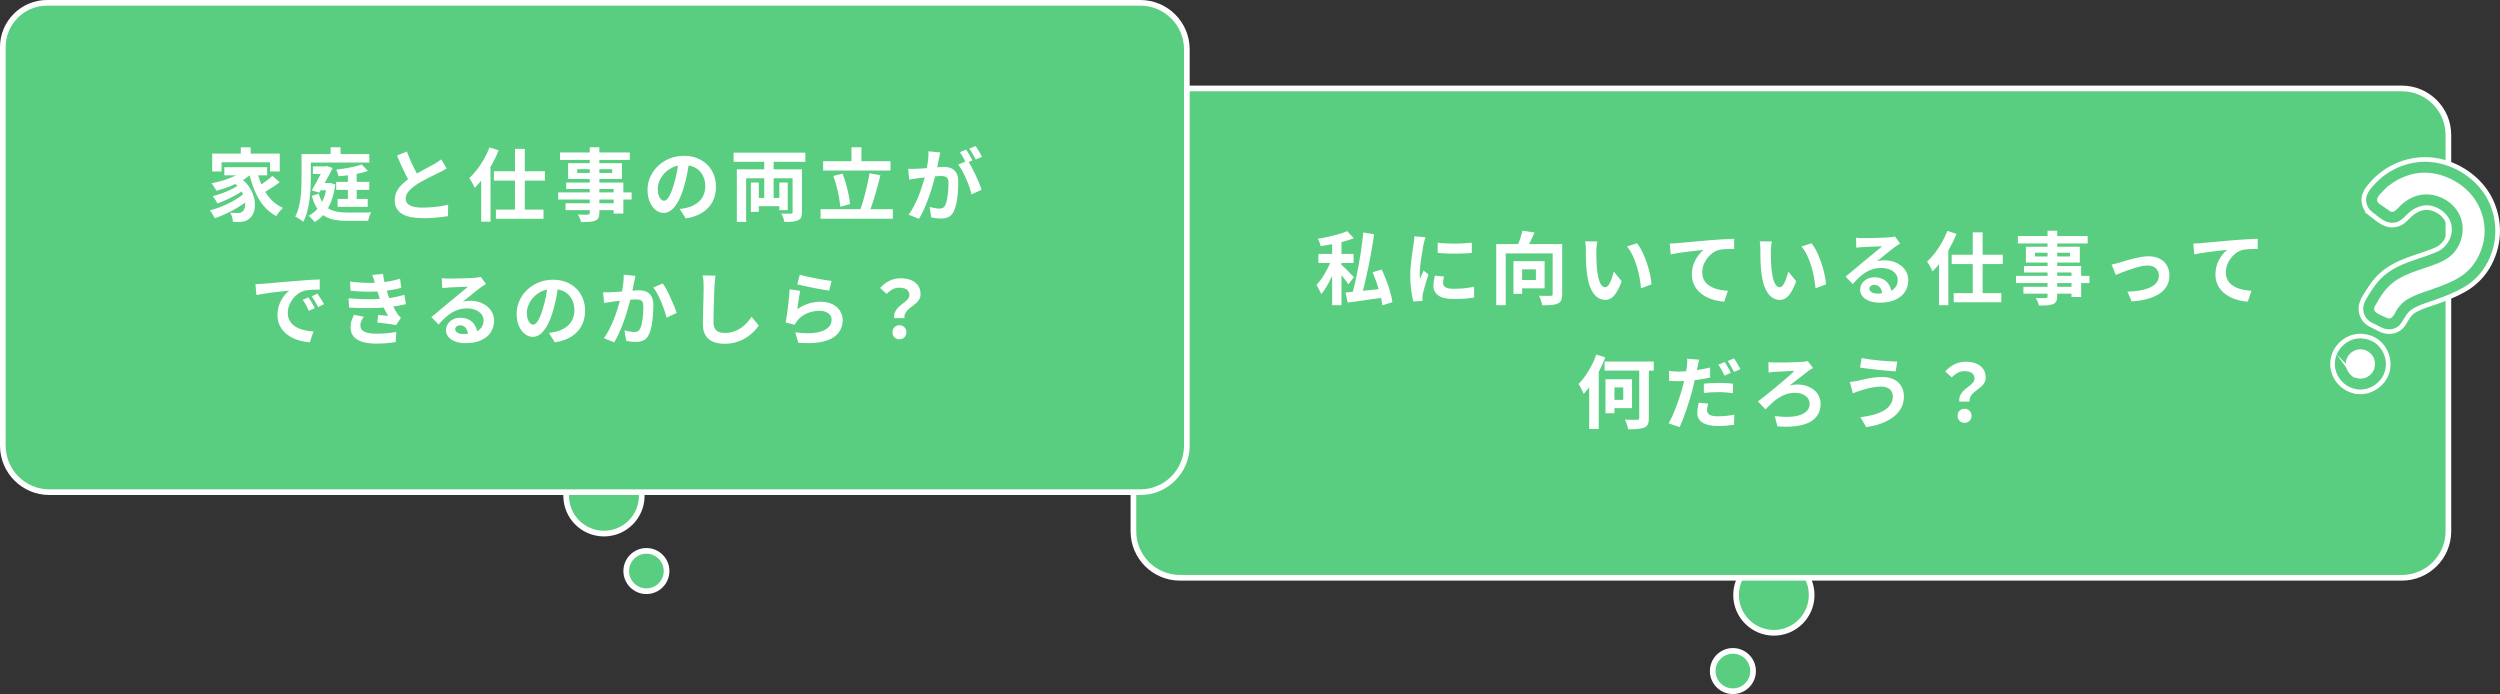 <?xml version="1.0" encoding="UTF-8"?>
<svg id="_レイヤー_2" data-name="レイヤー 2" xmlns="http://www.w3.org/2000/svg" viewBox="0 0 441.21 122.49">
  <rect x="0" y="0" width="441.21" height="122.49" fill="#333333" stroke="none"/>
  <defs>
    <style>
      .cls-1 {
        fill: #fff;
      }

      .cls-2, .cls-3 {
        fill: #59ce80;
        stroke: #fff;
        stroke-miterlimit: 10;
      }

      .cls-3 {
        stroke-width: .82px;
      }
    </style>
  </defs>
  <g id="_レイヤー_1-2" data-name="レイヤー 1">
    <g>
      <g>
        <g>
          <circle class="cls-2" cx="313.06" cy="105.01" r="6.67"/>
          <circle class="cls-2" cx="305.83" cy="118.43" r="3.56"/>
        </g>
        <path class="cls-2" d="M207.84,15.61h216.05c4.53,0,8.21,3.68,8.21,8.21v69.94c0,4.53-3.68,8.21-8.21,8.21h-215.65c-4.53,0-8.21-3.68-8.21-8.21V23.42c0-4.31,3.5-7.81,7.81-7.81Z"/>
        <g>
          <path class="cls-1" d="M235.11,45.5l1.04.48c-.17.5-.36,1.03-.57,1.57-.21.54-.45,1.08-.71,1.62s-.53,1.04-.82,1.51c-.28.47-.58.88-.88,1.24-.08-.24-.21-.52-.38-.84-.17-.32-.32-.58-.45-.8.27-.28.54-.61.82-1,.27-.39.54-.8.78-1.23.25-.43.47-.87.67-1.31.2-.44.37-.85.5-1.23ZM237.74,40.78l1.18,1.26c-.55.22-1.16.42-1.82.6-.66.17-1.34.33-2.02.46s-1.36.24-2.01.33c-.04-.19-.1-.41-.2-.66s-.19-.47-.29-.64c.62-.09,1.25-.21,1.88-.35s1.23-.29,1.81-.46c.57-.17,1.07-.35,1.48-.53ZM232.68,44.81h6.2v1.6h-6.2v-1.6ZM235.1,42.11h1.65v11.75h-1.65v-11.75ZM236.67,46.69c.12.08.29.23.5.43.21.21.44.43.68.67.24.24.46.47.66.68s.35.36.44.44l-.99,1.27c-.12-.2-.27-.42-.46-.66-.18-.24-.38-.5-.58-.76s-.41-.52-.6-.75c-.2-.23-.36-.43-.5-.59l.85-.74ZM237.45,51.63c.57-.06,1.24-.12,2.01-.2s1.59-.16,2.46-.25c.87-.09,1.73-.18,2.58-.27l.06,1.54c-.78.11-1.57.23-2.37.34-.8.12-1.56.23-2.3.33-.73.1-1.41.19-2.04.27l-.39-1.76ZM240.6,41.03l1.9.31c-.13.94-.28,1.91-.46,2.91-.17,1-.36,1.99-.56,2.96-.2.98-.41,1.9-.62,2.79-.21.88-.43,1.68-.64,2.4l-1.61-.34c.2-.73.39-1.54.6-2.45s.39-1.85.57-2.83c.18-.98.34-1.96.48-2.94s.25-1.92.34-2.81ZM242.24,48.03l1.61-.46c.29.61.56,1.26.83,1.95s.49,1.37.67,2.04c.19.66.32,1.25.39,1.76l-1.78.56c-.06-.51-.17-1.1-.34-1.77-.17-.67-.38-1.36-.62-2.07-.24-.71-.49-1.38-.76-2.01Z"/>
          <path class="cls-1" d="M251.58,41.9c-.04.09-.08.22-.13.39-.05.17-.09.33-.13.49s-.07.28-.09.36c-.03.2-.07.45-.13.76-.06.31-.12.66-.18,1.05-.06.39-.12.78-.18,1.18-.06.4-.1.79-.13,1.16-.03.37-.05.7-.05.98,0,.13,0,.28,0,.45,0,.17.02.32.05.46.07-.16.14-.32.21-.48s.15-.32.22-.48c.07-.16.14-.32.2-.47l.87.69c-.13.38-.26.79-.4,1.23-.14.44-.26.85-.36,1.24-.11.39-.19.71-.24.96-.02.1-.04.22-.05.35-.01.13-.02.23-.02.31s0,.17,0,.27c0,.11.01.21.02.3l-1.62.11c-.14-.49-.27-1.13-.38-1.94-.11-.81-.17-1.69-.17-2.64,0-.52.02-1.05.07-1.6.05-.54.1-1.06.17-1.56.06-.5.13-.95.19-1.37.06-.41.11-.75.16-1.02.02-.2.04-.42.08-.67.03-.25.05-.48.06-.71l1.96.17ZM254.85,48.81c-.06.23-.1.44-.13.62-.03.18-.04.37-.04.55,0,.15.04.29.11.41.07.13.19.23.34.32.15.09.35.15.6.2.25.04.55.06.9.06.62,0,1.21-.03,1.76-.09.55-.06,1.13-.15,1.75-.27l.03,1.89c-.45.08-.96.15-1.55.2-.58.05-1.27.07-2.07.07-1.2,0-2.1-.2-2.69-.61-.59-.41-.88-.97-.88-1.69,0-.27.02-.55.06-.85.04-.29.1-.62.18-.97l1.61.15ZM253.73,42.84c.43.06.91.1,1.45.12.54.02,1.08.03,1.64.03.56,0,1.09-.02,1.6-.06s.96-.07,1.33-.1v1.81c-.43.04-.9.07-1.41.09s-1.04.03-1.58.03-1.07-.01-1.59-.03-1-.05-1.44-.09v-1.79Z"/>
          <path class="cls-1" d="M264.06,43.07h10.54v1.65h-8.86v9.14h-1.68v-10.79ZM267.1,46.08h1.53v5.78h-1.53v-5.78ZM268.68,40.72l2.14.31c-.24.57-.5,1.12-.78,1.67-.28.54-.52,1-.75,1.37l-1.62-.35c.13-.29.26-.61.39-.95.13-.35.25-.7.36-1.05.11-.35.19-.69.26-.99ZM267.76,46.08h4.84v4.8h-4.84v-1.47h3.3v-1.88h-3.3v-1.46ZM274.02,43.07h1.68v8.86c0,.45-.06.8-.17,1.06-.11.26-.32.46-.62.59-.3.13-.67.21-1.12.25-.45.03-.99.05-1.64.05,0-.16-.04-.34-.1-.55s-.13-.41-.21-.62c-.08-.21-.16-.38-.23-.53.28.02.56.03.83.04s.52,0,.75,0,.38,0,.48,0c.13,0,.22-.02.27-.06.05-.04.08-.12.08-.24v-8.83Z"/>
          <path class="cls-1" d="M281.9,42.61c-.04.17-.07.36-.09.57-.02.21-.04.42-.06.63-.01.21-.02.37-.02.5,0,.31-.01.62,0,.95,0,.33.01.66.03,1,.01.34.03.68.06,1.02.06.67.16,1.26.28,1.78.12.51.28.91.48,1.2s.44.43.74.43c.16,0,.31-.09.47-.27.15-.18.29-.41.42-.69.13-.28.24-.59.34-.9.1-.32.18-.62.26-.9l1.4,1.71c-.31.81-.61,1.46-.92,1.94-.3.48-.62.83-.94,1.04-.33.21-.68.31-1.06.31-.5,0-.98-.17-1.44-.5-.45-.34-.84-.88-1.16-1.63-.32-.75-.54-1.75-.67-3-.05-.43-.08-.88-.1-1.36-.02-.48-.04-.93-.04-1.36,0-.43,0-.78,0-1.06,0-.2,0-.43-.03-.7-.02-.27-.05-.51-.08-.73l2.16.03ZM288.9,42.93c.26.32.51.7.76,1.16s.47.95.67,1.47c.21.52.39,1.06.55,1.6s.29,1.08.39,1.6.16.99.19,1.42l-1.85.71c-.05-.57-.13-1.19-.25-1.86s-.28-1.35-.49-2.03c-.21-.68-.45-1.33-.74-1.93s-.62-1.13-1-1.57l1.78-.57Z"/>
          <path class="cls-1" d="M294.66,42.99c.28,0,.55-.02.8-.04s.45-.03.59-.04c.29-.03.64-.06,1.06-.1.42-.04.89-.08,1.42-.13.53-.05,1.09-.1,1.69-.15.6-.05,1.22-.1,1.86-.16.49-.04.97-.07,1.46-.1.48-.03.94-.06,1.38-.08s.81-.04,1.13-.05v1.79c-.24,0-.53,0-.85.01s-.65.03-.97.05c-.32.02-.61.06-.86.12-.42.11-.81.3-1.17.57-.36.27-.67.58-.94.95-.27.36-.48.75-.62,1.17-.15.42-.22.83-.22,1.25,0,.46.08.86.24,1.21.16.35.38.65.67.9.28.25.62.45,1,.62.38.16.8.29,1.24.37s.9.14,1.38.17l-.66,1.92c-.59-.04-1.16-.13-1.72-.28s-1.07-.35-1.55-.62c-.48-.26-.9-.58-1.27-.96-.36-.38-.65-.81-.85-1.3-.21-.49-.31-1.04-.31-1.65,0-.68.11-1.3.32-1.86.21-.56.48-1.05.8-1.48s.63-.75.95-.99c-.26.03-.58.06-.95.1s-.77.09-1.19.14-.86.1-1.29.16c-.44.06-.86.12-1.27.19-.41.07-.77.14-1.1.2l-.18-1.92Z"/>
          <path class="cls-1" d="M312.7,42.61c-.04.17-.07.36-.09.57-.02.21-.04.42-.06.63-.01.21-.02.37-.02.5,0,.31-.01.62,0,.95,0,.33.01.66.03,1,.01.34.03.68.06,1.02.06.67.16,1.26.28,1.78.12.51.28.91.48,1.2s.44.43.74.43c.16,0,.31-.09.47-.27.15-.18.29-.41.42-.69.13-.28.24-.59.34-.9.1-.32.18-.62.26-.9l1.4,1.71c-.31.81-.61,1.46-.92,1.94-.3.48-.62.83-.94,1.04-.33.21-.68.31-1.06.31-.5,0-.98-.17-1.44-.5-.45-.34-.84-.88-1.16-1.63-.32-.75-.54-1.75-.67-3-.05-.43-.08-.88-.1-1.36-.02-.48-.04-.93-.04-1.36,0-.43,0-.78,0-1.06,0-.2,0-.43-.03-.7-.02-.27-.05-.51-.08-.73l2.16.03ZM319.7,42.93c.26.32.51.7.76,1.16s.47.95.67,1.47c.21.52.39,1.06.55,1.6s.29,1.08.39,1.6.16.99.19,1.42l-1.85.71c-.05-.57-.13-1.19-.25-1.86s-.28-1.35-.49-2.03c-.21-.68-.45-1.33-.74-1.93s-.62-1.13-1-1.57l1.78-.57Z"/>
          <path class="cls-1" d="M327.54,41.95c.2.03.41.05.63.06s.44.01.64.01c.15,0,.37,0,.67,0,.3,0,.64-.01,1.02-.02s.75-.02,1.13-.03c.37,0,.71-.02,1.02-.04.3-.01.54-.03.71-.04.29-.03.52-.05.69-.08.17-.02.29-.05.38-.08l.91,1.25c-.16.1-.32.21-.49.31-.17.1-.33.21-.49.34-.19.13-.41.3-.67.51s-.54.43-.83.67-.58.46-.85.69-.52.42-.75.6c.23-.06.46-.1.67-.12.21-.02.43-.04.66-.04.79,0,1.5.15,2.14.46.63.31,1.13.73,1.5,1.25s.55,1.13.55,1.81c0,.74-.19,1.4-.56,2-.37.6-.94,1.07-1.69,1.43-.75.35-1.69.53-2.82.53-.64,0-1.23-.09-1.74-.28-.52-.19-.93-.45-1.23-.8s-.45-.75-.45-1.22c0-.38.1-.74.31-1.07.21-.33.5-.6.88-.8.38-.21.81-.31,1.31-.31.64,0,1.19.13,1.63.38.44.26.78.6,1.02,1.03.24.43.36.9.37,1.41l-1.64.22c0-.51-.14-.93-.39-1.24-.25-.31-.58-.47-.99-.47-.26,0-.47.07-.63.2-.16.14-.24.29-.24.47,0,.26.13.47.39.63s.6.24,1.02.24c.79,0,1.46-.1,1.99-.29.53-.19.93-.47,1.2-.83s.4-.79.4-1.28c0-.42-.13-.79-.38-1.11-.26-.32-.6-.56-1.04-.74-.44-.18-.93-.27-1.48-.27s-1.04.07-1.48.2c-.45.14-.87.33-1.27.57-.4.25-.78.55-1.16.9-.38.35-.75.74-1.13,1.17l-1.27-1.32c.25-.21.54-.44.85-.69s.64-.52.97-.81c.33-.28.64-.54.94-.79.29-.25.54-.45.75-.62.2-.16.42-.34.69-.56.26-.21.53-.44.81-.67.28-.23.55-.45.8-.66s.46-.39.63-.54c-.14,0-.32,0-.55.01s-.47.02-.73.03-.53.02-.8.03c-.27,0-.51.02-.74.03-.23.01-.42.03-.57.04-.19,0-.38.02-.59.04-.21.02-.39.04-.56.07l-.06-1.82Z"/>
          <path class="cls-1" d="M343.67,40.75l1.62.52c-.33.82-.71,1.64-1.16,2.44-.45.81-.93,1.57-1.46,2.3-.52.72-1.06,1.35-1.61,1.88-.06-.14-.14-.32-.25-.53-.11-.21-.23-.43-.36-.65s-.25-.4-.35-.54c.48-.44.94-.94,1.38-1.52.44-.57.85-1.19,1.23-1.86.38-.67.7-1.35.96-2.04ZM342.2,44.84l1.64-1.64v.03s.01,10.63.01,10.63h-1.65v-9.02ZM344.44,44.96h9.02v1.64h-9.02v-1.64ZM344.8,51.73h8.4v1.62h-8.4v-1.62ZM348.16,41h1.74v11.79h-1.74v-11.79Z"/>
          <path class="cls-1" d="M355.79,48.69h12.96v1.27h-12.96v-1.27ZM356.12,41.65h12.32v1.32h-12.32v-1.32ZM357.1,50.61h9.41v1.22h-9.41v-1.22ZM357.21,46.95h10.08v5.47h-1.71v-4.34h-8.37v-1.13ZM357.54,43.54h9.51v2.79h-9.51v-2.79ZM359.15,44.6v.66h6.17v-.66h-6.17ZM361.35,40.72h1.71v11.55c0,.41-.06.72-.17.92-.11.21-.3.37-.57.49-.27.1-.6.17-1,.2-.4.03-.89.04-1.49.04-.04-.2-.11-.42-.22-.68-.11-.26-.22-.47-.34-.65.23,0,.47.02.7.02.23,0,.45,0,.64,0h.4c.13,0,.22-.04.27-.08.05-.05.08-.13.08-.25v-11.56Z"/>
          <path class="cls-1" d="M372.66,46.7c.21-.05.46-.1.74-.18.28-.07.53-.14.74-.2.23-.07.55-.17.94-.29.39-.12.82-.24,1.3-.36.47-.12.95-.22,1.43-.31.48-.08.94-.13,1.37-.13.74,0,1.38.14,1.94.41.56.28.99.67,1.29,1.18s.46,1.12.46,1.83c0,.63-.14,1.21-.41,1.74-.28.52-.69.98-1.25,1.37s-1.26.71-2.09.96c-.84.25-1.81.4-2.92.47l-.74-1.72c.8-.02,1.54-.09,2.22-.21s1.26-.3,1.76-.52c.5-.23.89-.52,1.16-.88.27-.35.41-.77.41-1.23,0-.35-.08-.66-.25-.93-.16-.27-.39-.47-.69-.62-.3-.15-.65-.22-1.06-.22-.33,0-.69.04-1.09.13s-.81.19-1.24.32c-.42.13-.84.27-1.25.42s-.79.29-1.15.43c-.35.14-.65.26-.88.36l-.73-1.82Z"/>
          <path class="cls-1" d="M387.06,42.99c.28,0,.55-.02.8-.04s.45-.03.59-.04c.29-.03.64-.06,1.06-.1.42-.04.89-.08,1.42-.13.53-.05,1.09-.1,1.69-.15.6-.05,1.22-.1,1.86-.16.49-.04.97-.07,1.46-.1.48-.03.94-.06,1.38-.08s.81-.04,1.13-.05v1.79c-.24,0-.53,0-.85.01s-.65.03-.97.05c-.32.02-.61.06-.86.12-.42.11-.81.3-1.17.57-.36.27-.67.58-.94.95-.27.36-.48.75-.62,1.17-.15.42-.22.83-.22,1.25,0,.46.08.86.24,1.21.16.35.38.65.67.9.28.25.62.45,1,.62.38.16.8.29,1.24.37s.9.14,1.38.17l-.66,1.92c-.59-.04-1.16-.13-1.72-.28s-1.07-.35-1.55-.62c-.48-.26-.9-.58-1.27-.96-.36-.38-.65-.81-.85-1.3-.21-.49-.31-1.04-.31-1.65,0-.68.11-1.3.32-1.86.21-.56.48-1.05.8-1.48s.63-.75.95-.99c-.26.03-.58.06-.95.1s-.77.09-1.19.14-.86.1-1.29.16c-.44.06-.86.12-1.27.19-.41.07-.77.14-1.1.2l-.18-1.92Z"/>
          <path class="cls-1" d="M281.73,62.58l1.58.5c-.3.77-.65,1.56-1.05,2.35-.4.79-.84,1.54-1.31,2.24-.47.7-.96,1.32-1.46,1.85-.06-.14-.14-.32-.24-.54-.1-.22-.21-.44-.34-.67-.12-.23-.23-.41-.32-.54.42-.42.82-.91,1.21-1.46.39-.56.75-1.15,1.08-1.79.34-.64.62-1.29.84-1.94ZM280.47,66.51l1.67-1.68h.01v10.88h-1.68v-9.2ZM283.18,63.81h8.68v1.6h-8.68v-1.6ZM283.34,66.93h1.58v6.01h-1.58v-6.01ZM284.03,66.93h4v5.1h-4v-1.46h2.45v-2.2h-2.45v-1.44ZM289.32,64.38h1.68v9.38c0,.48-.06.84-.18,1.11s-.32.46-.62.59c-.31.12-.7.2-1.18.25s-1.04.06-1.69.05c-.03-.23-.1-.52-.21-.85-.11-.33-.23-.62-.35-.86.31,0,.61.02.9.03s.56.01.78.01h.48c.14,0,.24-.03.29-.08s.08-.14.08-.26v-9.37Z"/>
          <path class="cls-1" d="M299.88,63.47c-.06.2-.11.43-.17.69-.06.27-.1.48-.13.64-.07.32-.15.7-.25,1.16s-.2.94-.31,1.45c-.11.51-.23,1-.35,1.48-.13.49-.28,1.02-.46,1.6s-.36,1.16-.56,1.75-.4,1.15-.61,1.69c-.21.54-.41,1.02-.6,1.44l-1.96-.66c.21-.35.44-.79.67-1.3.23-.51.46-1.06.68-1.65.22-.58.43-1.17.62-1.75.19-.58.35-1.12.48-1.6.08-.34.17-.68.25-1.02.08-.35.16-.68.23-1.01s.13-.63.18-.92.09-.53.12-.73c.03-.26.05-.52.06-.78s0-.48-.01-.64l2.14.17ZM296.31,65.57c.57,0,1.16-.03,1.78-.08.62-.06,1.24-.14,1.86-.25.62-.11,1.25-.23,1.86-.37v1.75c-.58.14-1.19.26-1.85.35s-1.3.17-1.93.22c-.63.05-1.22.08-1.75.08-.34,0-.64,0-.91-.02-.27-.01-.53-.03-.78-.03l-.04-1.75c.36.04.68.07.94.08s.54.03.83.03ZM301.46,71.23c-.06.2-.1.4-.14.62-.04.21-.06.4-.06.55,0,.16.03.3.1.43.06.13.17.25.31.34.14.1.33.17.58.22.25.05.56.08.93.08.47,0,.94-.02,1.43-.07.48-.05.98-.12,1.48-.21l-.07,1.78c-.39.06-.83.1-1.3.15s-.99.06-1.55.06c-1.18,0-2.07-.2-2.69-.59s-.93-.94-.93-1.64c0-.33.03-.65.08-.98s.1-.62.16-.9l1.68.15ZM300.7,67.72c.39-.05.83-.08,1.3-.1.48-.02.94-.04,1.39-.04.4,0,.81,0,1.23.03.42.02.83.05,1.24.1l-.04,1.68c-.35-.05-.73-.09-1.14-.13-.42-.04-.84-.06-1.27-.06-.49,0-.95.01-1.39.04-.44.02-.88.06-1.32.12v-1.64ZM304.36,63.88c.12.17.25.37.39.6s.27.47.4.7c.13.23.24.44.32.62l-1.12.49c-.09-.2-.2-.41-.32-.64-.12-.23-.25-.47-.38-.7s-.26-.43-.39-.6l1.11-.46ZM306.01,63.25c.13.17.27.37.41.61.14.24.28.47.41.7.14.23.24.43.31.6l-1.11.48c-.15-.3-.33-.63-.53-.99-.21-.36-.41-.68-.6-.94l1.11-.45Z"/>
          <path class="cls-1" d="M312.1,63.92c.11,0,.27.02.48.03.21.01.42.02.66.02h.69c.31,0,.66,0,1.05,0,.39,0,.78-.01,1.18-.03.4-.01.77-.03,1.1-.04.33,0,.59-.02.76-.03.17-.02.35-.04.53-.06.19-.02.35-.05.48-.09l.94,1.23c-.12.07-.26.15-.41.24s-.27.17-.36.24c-.21.15-.44.33-.69.53s-.54.42-.84.66c-.3.23-.61.47-.92.71-.31.24-.62.47-.92.71.23-.06.47-.11.71-.14.24-.03.45-.04.62-.04.82,0,1.54.15,2.17.45.62.3,1.11.7,1.46,1.22.35.51.52,1.1.52,1.75,0,.92-.27,1.71-.82,2.35s-1.38,1.11-2.51,1.39c-1.12.28-2.55.36-4.28.23l-.49-1.82c.97.12,1.84.17,2.6.13.77-.03,1.41-.14,1.94-.34.53-.19.93-.45,1.21-.78.28-.33.42-.73.42-1.18,0-.55-.24-1.01-.71-1.38s-1.11-.55-1.91-.55c-.54,0-1.05.08-1.52.24-.47.16-.92.37-1.33.64-.42.27-.82.58-1.2.93s-.77.72-1.14,1.1l-1.32-1.39c.37-.28.8-.61,1.27-.99s.97-.78,1.48-1.2c.51-.42,1-.82,1.48-1.23.48-.4.91-.77,1.29-1.11.38-.34.69-.63.91-.86-.16,0-.35,0-.58.01-.23,0-.48.02-.75.04-.27.02-.54.04-.8.05-.26.01-.5.03-.72.03-.22,0-.4.02-.54.03-.17,0-.36.03-.59.05-.22.02-.42.05-.57.08l-.03-1.83Z"/>
          <path class="cls-1" d="M334.05,69.91c0-.31-.08-.59-.23-.84-.15-.25-.38-.46-.69-.61-.3-.15-.68-.23-1.13-.23-.5,0-.99.04-1.46.13s-.89.18-1.26.29c-.37.11-.67.2-.92.27-.21.06-.43.13-.68.23-.25.1-.47.18-.68.26l-.53-2c.24-.02.5-.05.78-.1.28-.05.53-.09.76-.14.35-.08.74-.18,1.18-.27.44-.1.93-.18,1.45-.26.52-.07,1.05-.11,1.6-.11.75,0,1.4.14,1.97.41.56.28,1.01.67,1.32,1.18.32.51.48,1.13.48,1.86s-.16,1.42-.49,2.03c-.33.61-.79,1.14-1.39,1.59-.6.45-1.3.83-2.11,1.13-.81.3-1.7.51-2.67.64l-1.01-1.74c.87-.1,1.65-.25,2.36-.45.7-.2,1.31-.45,1.81-.75.5-.3.88-.66,1.15-1.08.27-.42.4-.9.4-1.45ZM328.55,63.19c.4.08.88.16,1.45.24.56.07,1.15.14,1.75.2.6.06,1.18.1,1.72.13.55.03,1,.05,1.37.06l-.28,1.72c-.41-.03-.89-.07-1.44-.11-.55-.05-1.12-.1-1.71-.16-.59-.06-1.15-.13-1.7-.2-.55-.07-1.02-.14-1.44-.2l.28-1.68Z"/>
          <path class="cls-1" d="M345.8,70.89c-.05-.37-.02-.7.09-.98.11-.28.26-.53.46-.76s.42-.43.67-.62c.25-.19.48-.37.7-.55.22-.18.4-.36.54-.55.14-.19.21-.39.21-.62,0-.28-.07-.52-.21-.71-.14-.2-.34-.35-.61-.45s-.59-.15-.96-.15c-.43,0-.82.09-1.18.28-.35.19-.7.46-1.05.83l-1.15-1.06c.45-.51.98-.93,1.59-1.24s1.29-.47,2.02-.47c.68,0,1.29.1,1.81.31.53.21.94.52,1.25.93s.46.94.46,1.56c0,.35-.07.65-.22.9-.15.26-.33.49-.56.69-.23.2-.47.39-.72.57-.25.18-.49.37-.7.57-.21.2-.38.42-.5.66-.12.24-.17.53-.14.85h-1.81ZM346.71,74.62c-.35,0-.65-.12-.88-.35-.23-.23-.35-.53-.35-.88s.12-.66.35-.9.53-.35.88-.35.65.12.88.35.35.53.35.9-.12.65-.35.88c-.23.23-.53.35-.88.35Z"/>
        </g>
      </g>
      <g>
        <g>
          <circle class="cls-2" cx="106.59" cy="87.5" r="6.67"/>
          <circle class="cls-2" cx="114.08" cy="100.78" r="3.56"/>
        </g>
        <path class="cls-2" d="M8.31.5h192.94c4.53,0,8.21,3.68,8.21,8.21v69.94c0,4.53-3.68,8.21-8.21,8.21H8.71c-4.53,0-8.21-3.68-8.21-8.21V8.31C.5,4,4,.5,8.31.5Z"/>
        <g>
          <path class="cls-1" d="M43.21,34.01l1.15.85c-.37.35-.81.71-1.32,1.06-.51.35-1.06.69-1.64,1.02-.58.32-1.17.62-1.77.89-.6.27-1.17.5-1.72.69-.1-.21-.24-.46-.4-.72-.16-.27-.32-.49-.48-.68.55-.13,1.12-.31,1.71-.53.59-.22,1.16-.48,1.72-.76.56-.28,1.08-.58,1.55-.89.48-.31.88-.62,1.2-.93ZM43.17,29.88l1.39.59c-.49.5-1.09.96-1.79,1.36-.7.41-1.44.76-2.23,1.07s-1.57.56-2.34.77c-.06-.11-.14-.25-.24-.41-.1-.16-.21-.33-.32-.5-.11-.17-.21-.3-.31-.41.76-.15,1.5-.34,2.25-.57.74-.23,1.43-.51,2.05-.83s1.14-.68,1.55-1.07ZM37.44,27.11h11.93v3.15h-1.72v-1.62h-8.55v1.62h-1.65v-3.15ZM42.08,32.66l1.08.76c-.38.3-.85.61-1.4.92s-1.12.61-1.71.88c-.59.27-1.15.5-1.67.69-.09-.19-.22-.41-.38-.66s-.31-.46-.46-.62c.37-.09.77-.21,1.2-.36.42-.14.84-.31,1.26-.48.42-.18.81-.36,1.17-.55.36-.19.67-.38.92-.58ZM39.59,29.51h7.56v1.43h-7.56v-1.43ZM40.94,32.02l1.3-.76c.66.46,1.19.97,1.6,1.53.4.56.7,1.14.88,1.72.19.58.27,1.14.27,1.68s-.1,1.01-.27,1.43c-.17.42-.41.73-.71.96-.26.22-.52.38-.78.46-.26.08-.57.13-.94.13-.17,0-.35,0-.56,0-.21,0-.42-.02-.63-.03,0-.23-.05-.5-.13-.8-.07-.3-.19-.57-.35-.81.26.02.51.04.73.05.23.01.43.02.61.02s.34-.02.48-.06.27-.12.38-.24c.17-.13.29-.33.37-.61.08-.27.11-.6.08-.98-.02-.38-.12-.78-.28-1.2-.16-.42-.41-.85-.74-1.28-.33-.43-.77-.84-1.31-1.22ZM42.5,26h1.74v2h-1.74v-2ZM45.33,30.12c.23.98.55,1.9.95,2.76.4.86.9,1.62,1.5,2.27.6.65,1.32,1.17,2.15,1.54-.12.11-.26.25-.41.42s-.29.35-.43.53c-.14.19-.25.35-.34.5-.88-.48-1.63-1.09-2.25-1.85-.63-.76-1.14-1.64-1.55-2.63-.41-.99-.75-2.07-1.02-3.24l1.4-.29ZM48.07,31.03l1.3,1.13c-.32.24-.66.49-1.02.73-.36.25-.72.48-1.08.69-.35.21-.69.4-.99.57l-1.06-1.02c.29-.17.61-.37.96-.61.35-.24.69-.49,1.03-.75.34-.26.63-.51.87-.74Z"/>
          <path class="cls-1" d="M53.22,27.19h1.64v4.05c0,.57-.02,1.2-.05,1.88s-.1,1.39-.19,2.11-.23,1.42-.4,2.09-.41,1.28-.71,1.83c-.09-.09-.23-.2-.4-.32-.17-.12-.35-.24-.53-.35-.18-.11-.34-.2-.47-.25.26-.5.47-1.05.62-1.65.15-.6.26-1.21.33-1.83.07-.62.11-1.24.13-1.85.02-.61.03-1.16.03-1.67v-4.05ZM54.08,27.19h11.1v1.5h-11.1v-1.5ZM57.74,32.31h.29l.25-.03.9.28c-.16,1.14-.41,2.14-.74,3s-.75,1.6-1.24,2.2c-.49.6-1.05,1.08-1.69,1.44-.07-.11-.16-.24-.29-.38-.13-.15-.26-.29-.4-.42-.14-.14-.25-.24-.36-.3.89-.47,1.61-1.15,2.16-2.06.56-.91.93-2.06,1.11-3.47v-.25ZM57.21,29.37h.21l.24-.07,1.04.34c-.21.45-.44.92-.71,1.42-.27.5-.54,1-.83,1.5-.28.5-.56.98-.82,1.44l-1.32-.41c.26-.45.53-.92.81-1.43.28-.5.54-.99.78-1.46.24-.47.44-.86.6-1.18v-.15ZM56.26,34.18c.2.72.45,1.29.76,1.73.31.43.68.77,1.11.99.43.23.91.39,1.45.48.54.09,1.12.13,1.76.13h1.51c.34,0,.67,0,1.01,0,.34,0,.66,0,.95-.01.29,0,.52-.01.69-.02-.08.12-.15.27-.22.45-.07.18-.13.36-.19.55-.06.19-.1.36-.13.5h-3.71c-.8,0-1.53-.06-2.18-.18s-1.23-.33-1.74-.64-.95-.75-1.34-1.34c-.38-.58-.7-1.33-.97-2.25l1.23-.39ZM55.22,29.37h2.41v1.33h-2.41v-1.33ZM56.19,32.31h2.09v1.27h-2.09v-1.27ZM58.35,25.99h1.75v1.99h-1.75v-1.99ZM63.85,29.04l1.08,1.13c-.48.17-1.01.31-1.6.44-.59.13-1.19.23-1.8.31s-1.21.15-1.79.18c-.03-.16-.08-.35-.16-.58-.08-.23-.17-.42-.26-.58.55-.07,1.1-.14,1.65-.23.55-.09,1.08-.19,1.57-.31.5-.12.93-.24,1.29-.37ZM59.33,32.1h5.84v1.41h-5.84v-1.41ZM59.58,35.11h5.32v1.4h-5.32v-1.4ZM61.4,30.14h1.55v5.68h-1.55v-5.68Z"/>
          <path class="cls-1" d="M78.84,29.72c-.21.13-.42.26-.65.38-.23.12-.47.25-.74.38-.21.11-.48.24-.79.39-.31.15-.65.31-1.01.5s-.72.37-1.08.57c-.36.2-.71.4-1.02.61-.58.38-1.05.78-1.41,1.19s-.54.86-.54,1.36.24.88.73,1.14,1.21.4,2.18.4c.49,0,1-.02,1.55-.06.55-.04,1.08-.1,1.62-.18.53-.08,1-.17,1.41-.27l-.03,2.02c-.39.07-.82.13-1.28.18s-.96.1-1.5.13-1.11.04-1.71.04c-.7,0-1.35-.05-1.94-.16-.59-.11-1.11-.28-1.55-.52s-.79-.57-1.04-.98c-.25-.41-.37-.91-.37-1.51s.13-1.14.39-1.62c.26-.48.62-.93,1.07-1.34.45-.41.95-.8,1.49-1.16.34-.22.69-.44,1.06-.65.37-.21.74-.41,1.1-.61.36-.2.7-.38,1.01-.54.31-.16.57-.31.78-.43.27-.16.51-.3.71-.43.21-.13.4-.27.59-.42l.97,1.62ZM71.8,26.73c.23.62.48,1.21.73,1.78s.51,1.1.77,1.6c.26.5.49.94.71,1.33l-1.58.94c-.25-.43-.51-.91-.78-1.44-.27-.53-.54-1.09-.81-1.69-.27-.59-.53-1.19-.78-1.8l1.75-.71Z"/>
          <path class="cls-1" d="M86.39,26.01l1.62.52c-.33.82-.71,1.64-1.16,2.44-.45.81-.93,1.57-1.46,2.3-.52.72-1.06,1.35-1.61,1.88-.06-.14-.14-.32-.25-.53-.11-.21-.23-.43-.36-.65s-.25-.4-.35-.54c.48-.44.94-.94,1.38-1.52.44-.57.85-1.19,1.23-1.86.38-.67.7-1.35.96-2.04ZM84.92,30.1l1.64-1.64v.03s.01,10.63.01,10.63h-1.65v-9.02ZM87.16,30.23h9.02v1.64h-9.02v-1.64ZM87.52,36.99h8.4v1.62h-8.4v-1.62ZM90.88,26.27h1.74v11.79h-1.74v-11.79Z"/>
          <path class="cls-1" d="M98.51,33.95h12.96v1.27h-12.96v-1.27ZM98.83,26.91h12.32v1.32h-12.32v-1.32ZM99.81,35.87h9.41v1.22h-9.41v-1.22ZM99.93,32.22h10.08v5.47h-1.71v-4.34h-8.37v-1.13ZM100.26,28.8h9.51v2.79h-9.51v-2.79ZM101.87,29.86v.66h6.17v-.66h-6.17ZM104.07,25.99h1.71v11.55c0,.41-.06.72-.17.92-.11.21-.3.37-.57.49-.27.1-.6.17-1,.2-.4.03-.89.04-1.49.04-.04-.2-.11-.42-.22-.68-.11-.26-.22-.47-.34-.65.23,0,.47.02.7.02.23,0,.45,0,.64,0h.4c.13,0,.22-.04.27-.08.05-.05.08-.13.08-.25v-11.56Z"/>
          <path class="cls-1" d="M121.65,28.3c-.09.71-.21,1.47-.36,2.27-.15.8-.35,1.61-.6,2.44-.27.94-.59,1.75-.95,2.44-.36.68-.76,1.21-1.2,1.58-.43.37-.91.55-1.42.55s-.99-.18-1.42-.53c-.43-.35-.78-.83-1.04-1.45-.26-.62-.38-1.32-.38-2.1s.16-1.58.49-2.3c.33-.72.78-1.36,1.36-1.91.58-.56,1.26-.99,2.04-1.31.78-.32,1.62-.48,2.53-.48s1.65.14,2.35.42c.7.28,1.29.67,1.79,1.16.49.5.87,1.07,1.13,1.74s.39,1.38.39,2.14c0,.98-.2,1.86-.6,2.63s-1,1.41-1.79,1.92-1.77.85-2.95,1.04l-1.05-1.67c.27-.03.51-.06.71-.1.21-.04.4-.08.59-.13.45-.11.87-.27,1.25-.48s.73-.47,1.02-.78c.29-.31.52-.68.68-1.1.16-.42.25-.88.25-1.39,0-.55-.08-1.05-.25-1.51-.17-.46-.42-.86-.74-1.2-.33-.34-.72-.6-1.19-.78s-1-.27-1.61-.27c-.75,0-1.4.13-1.97.4s-1.05.61-1.44,1.03c-.39.42-.69.87-.89,1.36s-.3.95-.3,1.39c0,.47.06.86.17,1.17.11.31.25.55.41.7.16.15.34.23.52.23.2,0,.39-.1.58-.3s.38-.51.57-.92.37-.93.56-1.55c.21-.67.4-1.39.55-2.16.15-.77.26-1.51.32-2.24l1.9.06Z"/>
          <path class="cls-1" d="M129.47,26.94h12.66v1.62h-12.66v-1.62ZM130.04,29.89h10.43v1.57h-8.79v7.71h-1.64v-9.28ZM132.52,32.22h1.4v5.17h-1.4v-5.17ZM133.23,34.93h5.25v1.46h-5.25v-1.46ZM134.88,27.46h1.65v8.36h-1.65v-8.36ZM137.54,32.22h1.48v4.86h-1.48v-4.86ZM139.88,29.89h1.65v7.57c0,.39-.05.7-.15.92-.1.22-.29.39-.56.5-.27.13-.6.21-.99.24-.39.03-.86.04-1.4.03-.03-.21-.1-.46-.21-.75s-.22-.52-.34-.72c.23,0,.46.02.69.03.23,0,.43.01.62,0,.18,0,.31,0,.38,0,.11,0,.19-.02.24-.06.05-.04.07-.11.07-.22v-7.55Z"/>
          <path class="cls-1" d="M144.82,36.92h12.75v1.68h-12.75v-1.68ZM145.27,28.45h11.89v1.65h-11.89v-1.65ZM147.08,31.05l1.61-.42c.22.57.43,1.18.61,1.83.18.65.34,1.28.46,1.89.13.61.21,1.17.26,1.67l-1.74.46c-.03-.49-.1-1.05-.21-1.68-.11-.62-.25-1.27-.43-1.92-.17-.66-.36-1.27-.57-1.83ZM150.27,25.99h1.76v3.39h-1.76v-3.39ZM153.45,30.58l1.93.35c-.14.57-.29,1.15-.45,1.75-.16.6-.32,1.18-.5,1.76-.17.57-.34,1.12-.51,1.63s-.34.98-.5,1.39l-1.64-.36c.17-.43.33-.91.49-1.44.16-.53.31-1.09.46-1.67.15-.58.28-1.16.41-1.74.12-.58.22-1.13.31-1.65Z"/>
          <path class="cls-1" d="M160.27,29.79c.25.02.5.03.75.02.25,0,.5-.01.75-.02.23,0,.51-.03.84-.05.33-.02.67-.05,1.04-.08.37-.03.74-.06,1.11-.09.37-.03.72-.06,1.04-.08.32-.02.58-.03.78-.03.5,0,.94.08,1.32.25.37.16.67.44.89.83.22.39.33.92.33,1.6,0,.55-.02,1.15-.07,1.79-.05.64-.13,1.26-.24,1.85-.12.59-.28,1.09-.48,1.5-.22.49-.53.82-.92,1.01-.39.19-.85.28-1.38.28-.26,0-.55-.02-.85-.06s-.58-.09-.83-.13l-.29-1.85c.18.05.38.09.6.14.22.05.43.08.63.11s.36.04.48.04c.23,0,.44-.04.62-.13.18-.09.32-.25.43-.47.13-.27.24-.62.32-1.05s.15-.89.19-1.39.06-.98.06-1.44c0-.37-.05-.65-.16-.83-.11-.18-.26-.3-.46-.36-.2-.06-.45-.09-.73-.09-.21,0-.5.02-.87.05-.36.03-.75.07-1.17.11-.42.04-.8.09-1.15.13-.35.05-.63.08-.83.1-.21.04-.46.08-.78.12-.31.04-.58.08-.79.12l-.17-1.9ZM165.95,26.92c-.04.18-.08.37-.13.58-.05.21-.09.4-.13.58-.04.21-.08.44-.14.69s-.11.51-.16.77-.1.51-.16.75c-.09.4-.21.87-.35,1.4-.14.53-.3,1.1-.49,1.71-.19.61-.4,1.23-.63,1.84-.23.62-.48,1.22-.74,1.8-.26.58-.54,1.11-.84,1.58l-1.82-.73c.33-.44.63-.93.92-1.48.28-.55.54-1.11.78-1.68.23-.57.44-1.14.62-1.71.18-.56.34-1.09.48-1.57.14-.49.24-.9.31-1.25.13-.63.23-1.25.31-1.83.07-.59.1-1.14.08-1.67l2.09.21ZM170.77,28.34c.22.31.46.68.69,1.13.24.44.47.91.71,1.41.23.5.44.97.63,1.43.19.46.33.85.43,1.19l-1.78.81c-.08-.39-.21-.83-.37-1.3-.16-.48-.35-.96-.57-1.45-.21-.49-.44-.95-.68-1.39-.24-.44-.48-.81-.73-1.11l1.67-.71ZM170.51,26.39c.12.17.25.37.38.6.14.23.27.47.4.7.13.23.24.44.34.62l-1.13.49c-.09-.2-.2-.41-.32-.64-.12-.23-.25-.47-.38-.7-.13-.23-.26-.43-.39-.6l1.11-.46ZM172.18,25.76c.12.18.25.38.39.62.14.23.28.47.41.7.14.23.24.43.32.59l-1.11.48c-.15-.29-.33-.62-.53-.99-.21-.37-.41-.68-.6-.94l1.12-.45Z"/>
          <path class="cls-1" d="M45.05,50.15c.28,0,.55-.02.8-.04.25-.01.44-.03.57-.03.29-.02.65-.05,1.07-.09.42-.04.9-.09,1.43-.13s1.09-.09,1.69-.14c.6-.05,1.22-.1,1.86-.15.48-.05.97-.09,1.45-.12.48-.03.94-.06,1.37-.08.43-.02.81-.04,1.14-.05v1.79c-.24,0-.53,0-.85.01-.33,0-.65.03-.97.05s-.61.07-.86.13c-.42.11-.81.3-1.18.57-.36.27-.68.58-.94.94-.27.36-.47.75-.62,1.16-.15.42-.22.83-.22,1.25,0,.46.08.86.25,1.21.16.35.39.65.67.9.28.25.62.45,1,.62.38.16.8.29,1.24.37.44.08.9.14,1.38.17l-.66,1.92c-.59-.04-1.16-.13-1.71-.28s-1.08-.35-1.56-.62-.91-.58-1.27-.96-.64-.81-.85-1.3c-.21-.49-.31-1.04-.31-1.65,0-.67.11-1.29.32-1.85.21-.56.48-1.06.8-1.48.32-.42.64-.75.96-.99-.26.04-.58.07-.94.11-.37.04-.77.08-1.19.13-.42.05-.86.1-1.29.16-.44.06-.86.12-1.27.19-.41.07-.77.14-1.1.2l-.18-1.92ZM54.44,52.48c.12.17.25.37.39.59.14.23.27.46.4.69.13.23.24.44.34.62l-1.06.48c-.18-.39-.35-.74-.51-1.04-.16-.3-.36-.6-.58-.91l1.04-.43ZM56.01,51.83c.12.17.25.36.4.58.14.22.29.44.43.67s.26.43.35.61l-1.05.5c-.19-.37-.37-.7-.54-.99-.17-.29-.38-.59-.61-.9l1.02-.48Z"/>
          <path class="cls-1" d="M61.52,52.64c.85.07,1.66.13,2.44.15.77.03,1.5.03,2.18,0,.68-.03,1.3-.06,1.86-.11.76-.07,1.4-.16,1.95-.29.54-.13,1.01-.25,1.41-.36l.28,1.65c-.42.1-.88.2-1.39.29-.5.09-1.04.17-1.61.24-.6.06-1.28.1-2.05.13s-1.58.04-2.43.03c-.85-.01-1.7-.04-2.55-.09l-.1-1.65ZM61.78,49.7c1.03.12,1.97.19,2.83.22s1.66,0,2.4-.05c.64-.06,1.26-.14,1.85-.25.59-.11,1.17-.26,1.74-.43l.22,1.61c-.5.14-1.05.26-1.64.36-.59.1-1.19.18-1.81.24-.72.06-1.55.08-2.48.08-.94,0-1.94-.06-3.02-.16l-.1-1.61ZM64.21,55.89c-.17.23-.31.47-.43.72-.12.25-.18.52-.18.83,0,.51.24.88.72,1.11.48.23,1.18.34,2.11.34.66,0,1.29-.03,1.88-.08.59-.06,1.14-.13,1.63-.22l-.1,1.78c-.49.08-1.03.15-1.64.2-.61.05-1.19.07-1.76.07-.93,0-1.74-.1-2.42-.29-.68-.2-1.2-.5-1.58-.92-.37-.42-.56-.95-.57-1.62,0-.45.05-.85.17-1.21.13-.36.27-.71.43-1.04l1.74.34ZM66.2,50.1c-.07-.26-.14-.52-.22-.78-.08-.26-.18-.52-.28-.79l1.89-.21c.06.44.13.87.22,1.29.09.42.19.83.31,1.23s.23.77.34,1.13c.11.32.26.68.44,1.08.18.41.38.81.59,1.22.21.41.43.77.64,1.1.09.13.19.25.29.37.1.12.21.23.34.34l-.85,1.29c-.26-.06-.59-.11-.97-.17-.39-.06-.79-.11-1.2-.15-.42-.05-.8-.09-1.14-.13l.14-1.33c.29.03.6.06.94.08.34.03.61.06.82.08-.37-.62-.69-1.24-.96-1.83-.27-.6-.49-1.15-.67-1.67-.11-.33-.21-.61-.28-.85-.07-.24-.14-.46-.2-.67-.06-.21-.12-.43-.19-.65Z"/>
          <path class="cls-1" d="M77.96,49.09c.2.03.41.05.63.06s.44.01.64.01c.15,0,.37,0,.67,0,.3,0,.64-.01,1.02-.02s.75-.02,1.13-.03c.37,0,.71-.02,1.02-.04.3-.01.54-.03.71-.04.29-.03.52-.05.69-.08.17-.02.29-.05.38-.08l.91,1.25c-.16.1-.32.21-.49.31-.17.1-.33.21-.49.34-.19.13-.41.3-.67.51s-.54.43-.83.67-.58.46-.85.69-.52.42-.75.6c.23-.06.46-.1.67-.12.21-.02.43-.04.66-.04.79,0,1.5.15,2.14.46.63.31,1.13.73,1.5,1.25s.55,1.13.55,1.81c0,.74-.19,1.4-.56,2-.37.6-.94,1.07-1.69,1.43-.75.35-1.69.53-2.82.53-.64,0-1.23-.09-1.74-.28-.52-.19-.93-.45-1.23-.8s-.45-.75-.45-1.22c0-.38.1-.74.31-1.07.21-.33.5-.6.88-.8.38-.21.81-.31,1.31-.31.64,0,1.19.13,1.63.38.44.26.78.6,1.02,1.03.24.43.36.9.37,1.41l-1.64.22c0-.51-.14-.93-.39-1.24-.25-.31-.58-.47-.99-.47-.26,0-.47.07-.63.2-.16.14-.24.29-.24.47,0,.26.13.47.39.63s.6.24,1.02.24c.79,0,1.46-.1,1.99-.29.53-.19.93-.47,1.2-.83s.4-.79.4-1.28c0-.42-.13-.79-.38-1.11-.26-.32-.6-.56-1.04-.74-.44-.18-.93-.27-1.48-.27s-1.04.07-1.48.2c-.45.14-.87.33-1.27.57-.4.25-.78.55-1.16.9-.38.35-.75.74-1.13,1.17l-1.27-1.32c.25-.21.54-.44.85-.69s.64-.52.97-.81c.33-.28.64-.54.94-.79.29-.25.54-.45.75-.62.2-.16.42-.34.69-.56.26-.21.53-.44.81-.67.28-.23.55-.45.8-.66s.46-.39.63-.54c-.14,0-.32,0-.55.01s-.47.02-.73.03-.53.02-.8.03c-.27,0-.51.02-.74.03-.23.01-.42.03-.57.04-.19,0-.38.02-.59.04-.21.02-.39.04-.56.07l-.06-1.82Z"/>
          <path class="cls-1" d="M98.55,50.17c-.09.71-.21,1.47-.36,2.27-.15.8-.35,1.61-.6,2.44-.27.94-.59,1.75-.95,2.44-.36.68-.76,1.21-1.2,1.58-.43.37-.91.55-1.42.55s-.99-.18-1.42-.53c-.43-.35-.78-.83-1.04-1.45-.26-.62-.38-1.32-.38-2.1s.16-1.58.49-2.3c.33-.72.78-1.36,1.36-1.91.58-.56,1.26-.99,2.04-1.31.78-.32,1.62-.48,2.53-.48s1.65.14,2.35.42c.7.28,1.29.67,1.79,1.16.49.5.87,1.07,1.13,1.74s.39,1.38.39,2.14c0,.98-.2,1.86-.6,2.63s-1,1.41-1.79,1.92-1.77.85-2.95,1.04l-1.05-1.67c.27-.03.51-.06.71-.1.21-.04.4-.08.59-.13.45-.11.87-.27,1.25-.48s.73-.47,1.02-.78c.29-.31.52-.68.68-1.1.16-.42.25-.88.25-1.39,0-.55-.08-1.05-.25-1.51-.17-.46-.42-.86-.74-1.2-.33-.34-.72-.6-1.19-.78s-1-.27-1.61-.27c-.75,0-1.4.13-1.97.4s-1.05.61-1.44,1.03c-.39.42-.69.87-.89,1.36s-.3.95-.3,1.39c0,.47.06.86.17,1.17.11.31.25.55.41.7.16.15.34.23.52.23.2,0,.39-.1.58-.3s.38-.51.57-.92.37-.93.56-1.55c.21-.67.4-1.39.55-2.16.15-.77.26-1.51.32-2.24l1.9.06Z"/>
          <path class="cls-1" d="M106.46,51.57c.25.02.5.03.74.02s.49-.01.76-.02c.22,0,.5-.03.83-.05.33-.02.68-.05,1.05-.08.37-.03.74-.06,1.11-.09.37-.03.72-.06,1.04-.08s.58-.03.78-.03c.49,0,.93.08,1.31.25.38.16.68.44.9.83.22.39.33.92.33,1.6,0,.55-.03,1.15-.08,1.79-.05.64-.13,1.26-.25,1.85-.11.59-.27,1.09-.48,1.5-.22.49-.53.82-.92,1.01-.39.19-.85.28-1.38.28-.27,0-.56-.02-.86-.06s-.58-.09-.82-.13l-.31-1.85c.19.05.39.09.61.14.22.05.43.08.63.11.2.03.36.04.48.04.23,0,.44-.04.62-.13.18-.09.32-.25.43-.47.13-.27.24-.62.32-1.05.08-.43.14-.89.18-1.39.04-.5.06-.98.06-1.44,0-.37-.05-.65-.15-.83-.1-.18-.25-.3-.46-.36-.2-.06-.45-.09-.75-.09-.21,0-.49.02-.86.05-.37.03-.76.07-1.17.11-.41.04-.8.09-1.16.13-.36.05-.64.08-.83.1-.2.04-.45.08-.76.12-.31.04-.58.08-.79.12l-.17-1.9ZM112.15,48.7c-.05.18-.09.37-.13.58s-.08.4-.12.58c-.04.21-.08.44-.14.69-.06.26-.11.51-.16.77-.05.26-.1.51-.16.75-.09.4-.21.87-.35,1.4-.14.53-.3,1.1-.49,1.72-.19.61-.4,1.22-.63,1.84-.23.62-.48,1.22-.74,1.8-.26.58-.54,1.11-.84,1.58l-1.82-.73c.33-.44.63-.93.92-1.48s.54-1.11.78-1.69c.23-.58.44-1.15.62-1.71.18-.56.34-1.08.47-1.57s.23-.9.31-1.25c.13-.63.23-1.25.31-1.83.07-.59.11-1.14.1-1.67l2.09.21ZM116.96,50.01c.22.3.45.67.69,1.13.24.45.47.93.7,1.44.23.5.44.99.63,1.46.19.47.34.86.44,1.19l-1.78.83c-.09-.39-.22-.83-.39-1.31-.16-.48-.35-.97-.56-1.47-.21-.5-.43-.97-.67-1.42-.24-.45-.48-.82-.73-1.12l1.67-.71Z"/>
          <path class="cls-1" d="M126.27,48.65c-.04.29-.07.6-.1.94s-.06.64-.08.92c0,.38-.03.85-.05,1.39-.02.55-.04,1.12-.06,1.72-.01.6-.03,1.19-.04,1.76-.01.58-.02,1.08-.02,1.51,0,.47.09.84.26,1.11.17.28.4.47.69.59s.62.17.98.17c.58,0,1.11-.08,1.58-.23.48-.15.91-.36,1.3-.62.39-.26.74-.56,1.06-.91.31-.35.6-.71.85-1.09l1.27,1.54c-.22.34-.52.69-.88,1.06-.36.37-.8.72-1.29,1.05-.5.33-1.08.59-1.73.8-.65.21-1.38.31-2.17.31s-1.43-.12-2-.36c-.56-.24-1-.61-1.32-1.11-.31-.5-.47-1.15-.47-1.94,0-.38,0-.82.01-1.31,0-.49.02-1,.04-1.53.02-.53.03-1.05.04-1.56s.02-.97.03-1.38.01-.74.01-.98c0-.34-.01-.66-.04-.99-.03-.32-.07-.62-.14-.9l2.25.03Z"/>
          <path class="cls-1" d="M141.24,51.3c-.05.19-.1.43-.15.72s-.1.6-.15.92-.09.62-.13.91c-.04.29-.08.53-.1.73.63-.46,1.3-.79,2-1.01.69-.21,1.41-.32,2.13-.32.82,0,1.52.15,2.1.45.58.3,1.02.69,1.32,1.18.3.49.46,1.01.46,1.58,0,.64-.14,1.22-.41,1.76-.27.54-.71,1-1.33,1.39-.62.38-1.42.65-2.42.81-1,.16-2.23.18-3.68.06l-.53-1.83c1.4.19,2.58.21,3.53.08s1.67-.41,2.16-.81c.49-.41.73-.9.73-1.49,0-.31-.09-.58-.27-.82-.18-.24-.42-.42-.74-.56-.32-.14-.68-.2-1.08-.2-.78,0-1.52.14-2.21.43s-1.25.69-1.69,1.23c-.12.15-.22.29-.3.41-.08.13-.15.26-.22.4l-1.61-.41c.06-.27.11-.59.17-.96.06-.37.11-.77.17-1.19.06-.42.11-.85.15-1.28s.09-.85.13-1.27c.04-.42.07-.8.08-1.15l1.88.27ZM141.16,48.49c.34.1.76.21,1.26.32.5.11,1.03.22,1.58.33.55.11,1.07.2,1.56.27.49.08.89.13,1.2.17l-.42,1.71c-.28-.04-.62-.09-1.02-.16-.4-.07-.82-.15-1.26-.23s-.88-.17-1.31-.26c-.43-.09-.82-.17-1.18-.26-.35-.08-.64-.15-.87-.21l.45-1.68Z"/>
          <path class="cls-1" d="M157.82,56.16c-.05-.37-.02-.7.09-.98.11-.28.26-.53.46-.76s.42-.43.67-.62c.25-.19.48-.37.7-.55.22-.18.4-.36.54-.55.14-.19.21-.39.21-.62,0-.28-.07-.52-.21-.71-.14-.2-.34-.35-.61-.45s-.59-.15-.96-.15c-.43,0-.82.09-1.18.28-.35.19-.7.46-1.05.83l-1.15-1.06c.45-.51.98-.93,1.59-1.24s1.29-.47,2.02-.47c.68,0,1.29.1,1.81.31.53.21.94.52,1.25.93s.46.94.46,1.56c0,.35-.07.65-.22.9-.15.26-.33.49-.56.69-.23.2-.47.39-.72.57-.25.18-.49.37-.7.57-.21.2-.38.42-.5.66-.12.24-.17.53-.14.85h-1.81ZM158.73,59.88c-.35,0-.65-.12-.88-.35-.23-.23-.35-.53-.35-.88s.12-.66.35-.9.53-.35.88-.35.65.12.88.35.35.53.35.9-.12.65-.35.88c-.23.23-.53.35-.88.35Z"/>
        </g>
      </g>
      <g>
        <path class="cls-1" d="M415.33,66.02c.13.07.25.15.39.21.02,0,.06.03.1.05.02,0,.03,0,.06.02.03,0,.06.02.09.02.15.04.3.06.46.09,0,0,0,0,0,0,0,0,0,0,0,0,.08,0,.15,0,.23,0,.08,0,.15,0,.23-.02.02,0,.11-.02.15-.03.02,0,.03,0,.04,0,.09-.02.17-.05.26-.08.06-.02.11-.05.17-.07,0,0,0,0,0,0,0,0,0,0,0,0,.14-.09.29-.17.42-.27.03-.02.05-.04.06-.05.03-.03.07-.07.08-.08.03-.03.17-.16.26-.27,0-.01.02-.03.03-.06.05-.08.1-.17.14-.25.02-.04.08-.14.12-.23,0-.01,0-.03.01-.06.04-.18.08-.36.11-.55,0,0,0,0,0,0,0-.04,0-.07,0-.11,0-.06,0-.12,0-.18,0-.09-.03-.19-.03-.29-.05-.17-.11-.34-.17-.51,0,0,0,0,0,0t0,0c-.05-.08-.09-.16-.14-.24-.05-.08-.1-.15-.16-.22,0,0,0,0,0-.01-.12-.12-.24-.23-.37-.34-.03-.02-.04-.03-.06-.05-.07-.04-.13-.08-.2-.11-.07-.04-.15-.07-.22-.11-.02,0-.31-.15-.1-.05.2.09-.07-.02-.1-.03-.08-.02-.15-.04-.23-.05-.07-.01-.15-.02-.22-.03-.18,0-.35.01-.52.03-.03,0-.05,0-.07,0-.05.02-.1.04-.12.04-.14.04-.27.11-.41.15-.07.04-.15.08-.22.13-.08.05-.15.11-.22.16,0,0,0,0,0,0-.1.1-.2.19-.29.3-.01.01-.06.07-.1.11,0,.01-.01.03-.03.05-.09.15-.16.32-.24.48,0,.01,0,.01-.01.02,0,0,0,0,0,0-.02.08-.04.15-.06.23-.02.08-.03.15-.04.23,0,0,0,.03,0,.07,0,.05,0,.12,0,.14,0,.08,0,.15.01.23,0,.08.02.15.02.23,0,0,0,0,0,0,0,0,0,0,0,0,.05.16.1.32.15.47,0,.03.02.05.02.06.03.04.06.09.07.1.02.03.17.25.24.36.06.06.12.12.18.18.07.06.15.12.22.18,0,0,0,0,0,0Z"/>
        <path class="cls-1" d="M420.71,36.02c.42.3.84.59,1.26.89.05.02.15.07.16.07.39-.16-.06.14.31-.1.41-.27.77-.78,1.15-1.1.28-.24.57-.48.88-.68.6-.4,1.27-.74,1.97-.94,3.39-.99,7.34,1.08,8.34,4.49.52,1.79.22,3.7-.73,5.29-.86,1.44-2.05,2.25-3.56,2.88-3.11,1.3-6.79,1.8-9.08,4.5-.62.73-1.13,1.54-1.6,2.38-.13.23-.43.6-.41.88,0,.11.08.17.18.25.49.39,1.3.65,1.89.94.18.08.26.06.4-.06.33-.3.59-.97.85-1.35.47-.7,1.02-1.3,1.74-1.75,1.84-1.17,4.05-1.67,6.06-2.45,1.5-.59,3.04-1.23,4.3-2.26,1.6-1.31,2.64-3.25,3.07-5.26.71-3.31-.53-6.84-3.08-9.05-2.48-2.15-5.98-3.26-9.2-2.39-1.77.48-3.37,1.4-4.64,2.72-.29.3-1.18,1.07-1.04,1.48.08.24.57.49.78.63Z"/>
        <path class="cls-3" d="M418.37,37.72c.76.59,1.66,1.35,2.55,1.74.95.43,2.08.33,2.95-.23.73-.47,1.24-1.23,1.96-1.73,1.14-.8,2.3-1.1,3.62-.66,1.54.51,2.86,1.88,2.85,3.65,0,1.46-.9,2.85-2.19,3.5-.07.03-.24.11-.28.12-.15.06-.29.12-.44.18-.45.18-.9.35-1.36.51-1.05.37-2.12.69-3.16,1.08-1.83.7-3.6,1.6-4.99,3.01-.72.72-1.31,1.56-1.85,2.41-.52.81-1.18,1.76-1.33,2.73-.16,1.05.24,2.16,1.06,2.85.4.34.91.55,1.38.79.37.19.75.38,1.12.56.1.05.21.09.31.11.91.31,1.89.25,2.73-.29.91-.58,1.24-1.64,1.88-2.45.1-.13.21-.25.33-.37.02-.02.04-.04.04-.05.05-.04.1-.08.15-.12.28-.2.58-.38.89-.53.99-.49,2.07-.8,3.11-1.16,1.79-.63,3.6-1.33,5.25-2.27,1.88-1.07,3.42-2.68,4.42-4.6,1.86-3.57,1.9-7.68.13-11.29-1.84-3.72-5.81-6.41-9.91-6.96-4.11-.56-8.27,1.09-11,4.19-.74.84-1.47,1.77-1.42,2.95.04.91.49,1.77,1.21,2.33ZM420.97,33.91c1.27-1.33,2.87-2.24,4.64-2.72,3.22-.88,6.73.24,9.2,2.39,2.55,2.21,3.78,5.74,3.08,9.05-.43,2.01-1.47,3.95-3.07,5.26-1.26,1.03-2.8,1.68-4.3,2.26-2.01.79-4.22,1.29-6.06,2.45-.72.45-1.26,1.06-1.74,1.75-.26.38-.51,1.05-.85,1.35-.14.12-.22.14-.4.06-.58-.29-1.4-.55-1.89-.94-.1-.08-.17-.14-.18-.25-.02-.29.28-.65.41-.88.46-.84.97-1.65,1.6-2.38,2.29-2.69,5.97-3.2,9.08-4.5,1.51-.63,2.7-1.44,3.56-2.88.95-1.59,1.25-3.5.73-5.29-1-3.42-4.95-5.49-8.34-4.49-.69.2-1.37.54-1.97.94-.31.21-.6.44-.88.68-.38.32-.74.84-1.15,1.1-.37.24.08-.05-.31.1,0,0-.11-.05-.16-.07-.42-.3-.84-.59-1.26-.89-.21-.15-.7-.4-.78-.63-.14-.41.75-1.18,1.04-1.48Z"/>
        <path class="cls-3" d="M415.34,68.99c2.22.63,4.6-.56,5.64-2.56.93-1.91.53-4.09-.88-5.63-1.32-1.43-3.63-1.89-5.4-1.11-1.91.84-3.19,2.77-3.03,4.9.16,2.12,1.66,3.83,3.67,4.41ZM415.82,66.28s.06.02.12.04c-.02,0-.07-.01-.12-.04ZM417.92,65.96s.03-.03.06-.05c-.03.03-.06.05-.06.05ZM418.34,65.52s.07-.12.07-.12c0,.01-.02.06-.07.12ZM414.93,65.66s.04.04.04.05c0,0-.02-.02-.04-.05ZM414.9,65.63c-.11-.11-.06-.06,0,0h0ZM414.92,65.65c-.08-.11-.23-.33-.24-.36,0-.01-.04-.06-.07-.1,0-.02-.01-.04-.02-.06-.05-.16-.1-.32-.15-.47,0,0,0,0,0,0,0,0,0,0,0,0,0-.08-.02-.15-.02-.23,0-.08,0-.15-.01-.23,0-.01,0-.09,0-.14,0-.03,0-.06,0-.07.01-.08.03-.15.04-.23.02-.08.04-.15.06-.23,0,0,0,0,0,0,0,0,0,0,.01-.02.08-.16.15-.32.24-.48.01-.02.02-.03.03-.05.04-.05.09-.1.1-.11.09-.11.19-.2.29-.3,0,0,0,0,0,0,.08-.05.15-.11.22-.16.07-.05.15-.09.22-.13.14-.04.27-.11.41-.15.02,0,.07-.03.12-.04.02,0,.04,0,.07,0,.18-.01.35-.02.52-.03.07.01.15.02.22.03.08.01.15.03.23.05.04,0,.3.12.1.03-.21-.1.08.04.1.05.07.03.15.07.22.11.07.04.13.08.2.11.01.01.03.02.06.05.13.1.25.22.37.34,0,0,0,0,0,.01.05.07.11.15.16.22.05.08.09.16.14.24t0,0s0,0,0,0c.06.17.12.34.17.51,0,.09.03.19.03.29,0,.06,0,.12,0,.18,0,.04,0,.07,0,.11,0,0,0,0,0,0-.03.19-.07.37-.11.55,0,.03,0,.05-.01.06-.04.09-.1.18-.12.23-.04.09-.09.17-.14.25-.01.03-.02.04-.03.06-.09.11-.23.24-.26.27,0,0-.04.04-.08.08-.02.01-.03.03-.06.05-.14.1-.28.18-.42.27,0,0,0,0,0,0,0,0,0,0,0,0-.06.02-.11.05-.17.07-.09.03-.17.06-.26.08,0,0-.02,0-.04,0-.05,0-.14.03-.15.03-.08,0-.15.01-.23.02-.08,0-.15,0-.23,0,0,0,0,0,0,0,0,0,0,0,0,0-.15-.03-.31-.05-.46-.09-.03,0-.06-.02-.09-.02-.03,0-.04-.01-.06-.02-.04-.02-.08-.04-.1-.05-.13-.06-.26-.13-.39-.21,0,0,0,0,0,0-.07-.06-.15-.12-.22-.18-.06-.06-.12-.12-.18-.18Z"/>
      </g>
    </g>
  </g>
</svg>